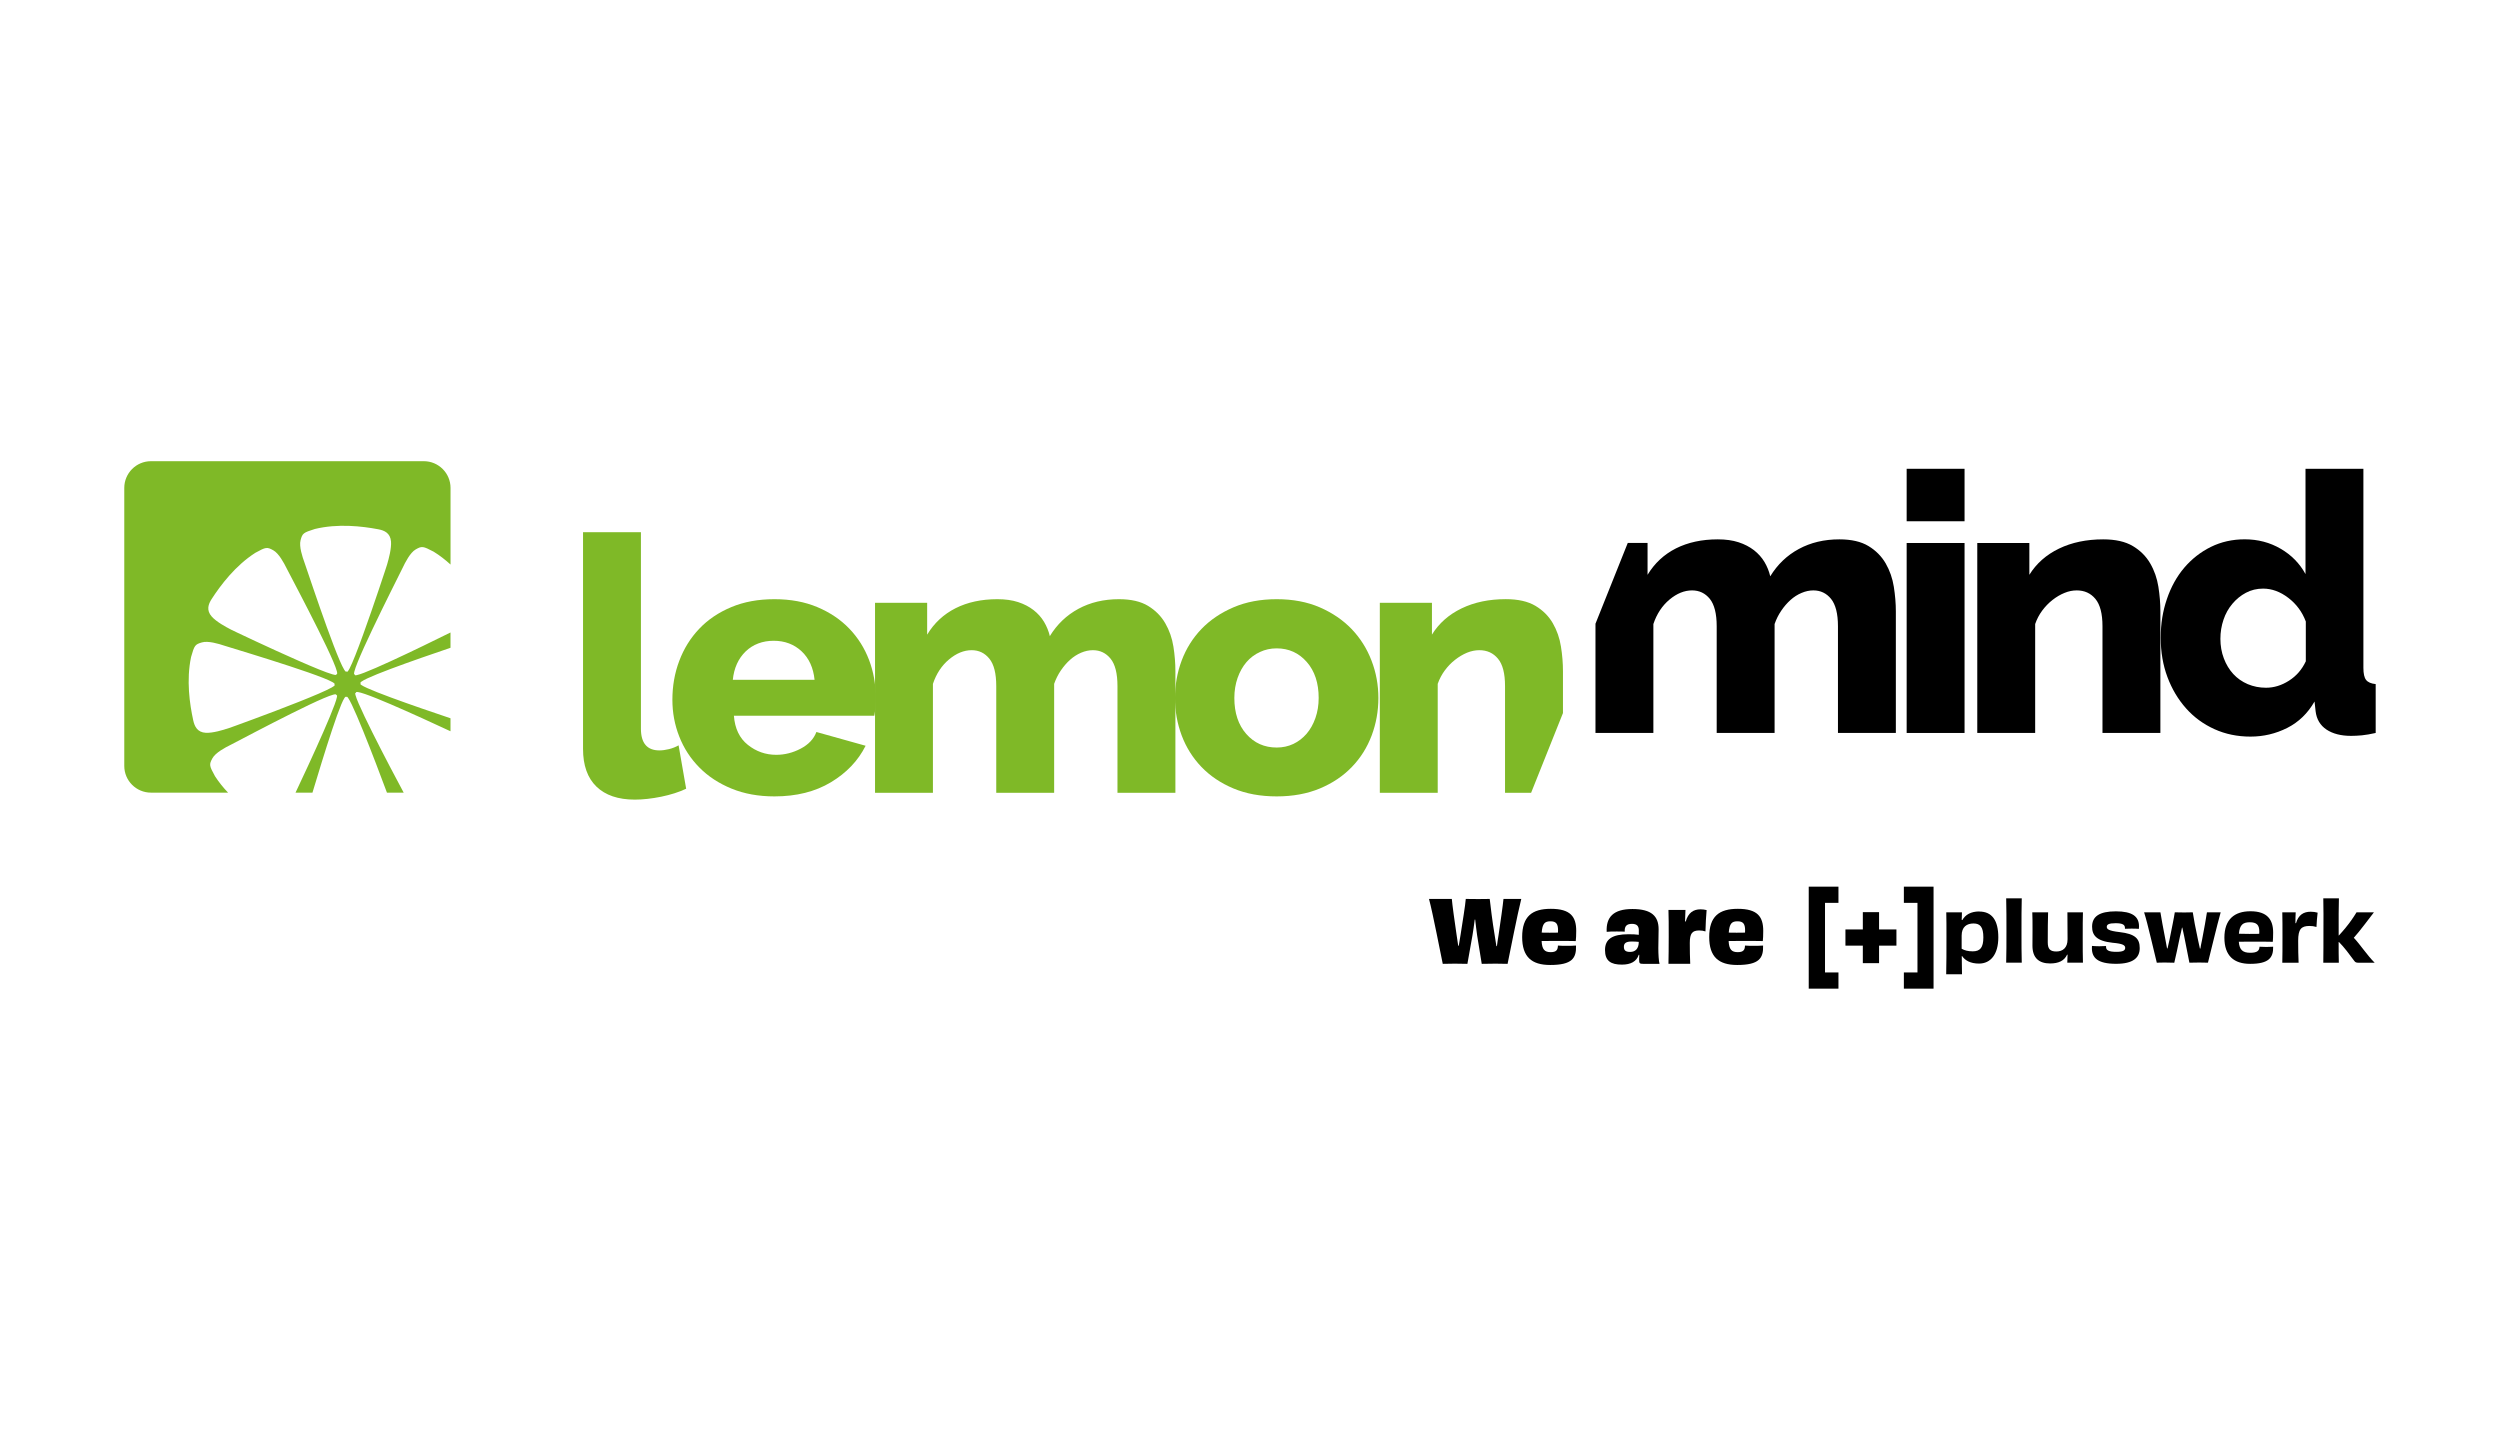 <svg xmlns="http://www.w3.org/2000/svg" xmlns:xlink="http://www.w3.org/1999/xlink" width="336" zoomAndPan="magnify" viewBox="0 0 252 144" height="192" preserveAspectRatio="xMidYMid meet" version="1.0"><defs><clipPath id="dd85a116a9"><path d="M 12.379 46.488 L 46 46.488 L 46 80 L 12.379 80 Z M 12.379 46.488 " clip-rule="nonzero"/></clipPath><clipPath id="4ce8e3de53"><path d="M 217 47 L 239.629 47 L 239.629 75 L 217 75 Z M 217 47 " clip-rule="nonzero"/></clipPath><clipPath id="33f0b71092"><path d="M 234 90 L 239.629 90 L 239.629 98 L 234 98 Z M 234 90 " clip-rule="nonzero"/></clipPath><clipPath id="8343555b16"><path d="M 182 89 L 195 89 L 195 99.738 L 182 99.738 Z M 182 89 " clip-rule="nonzero"/></clipPath></defs><g clip-path="url(#dd85a116a9)"><path fill="#7fb927" d="M 21.672 78.242 C 21.086 77.176 21.066 77.066 21.414 76.43 C 21.719 75.875 22.691 75.352 23.262 75.074 C 25.082 74.129 34.23 69.262 33.891 70.078 C 34.566 69.664 31.125 77.082 29.789 79.898 L 31.496 79.898 C 32.516 76.512 34.621 69.594 34.91 70.277 C 35.086 69.523 37.875 76.859 39.004 79.898 L 40.691 79.898 C 39.449 77.59 35.156 69.445 35.891 69.848 C 35.57 69.172 42.227 72.23 45.41 73.711 L 45.41 72.402 C 42.031 71.27 35.68 69.078 36.375 68.891 C 35.711 68.637 41.934 66.477 45.41 65.297 L 45.41 63.754 C 42.539 65.18 35.387 68.656 35.781 67.984 C 34.977 68.34 39.664 59.098 40.574 57.262 C 40.844 56.688 41.348 55.703 41.895 55.387 C 42.523 55.027 42.633 55.043 43.711 55.609 C 44.328 55.988 44.895 56.434 45.414 56.906 L 45.414 49.184 C 45.414 47.695 44.207 46.488 42.719 46.488 L 15.219 46.488 C 13.734 46.488 12.527 47.695 12.527 49.184 L 12.527 77.207 C 12.527 78.695 13.734 79.898 15.219 79.898 L 22.988 79.898 C 22.508 79.395 22.062 78.844 21.672 78.242 Z M 30.297 54.457 C 30.48 53.758 30.57 53.691 31.73 53.324 C 34.051 52.758 36.488 53.039 38.133 53.352 C 38.738 53.465 39.344 53.723 39.414 54.586 C 39.469 55.25 39.195 56.348 39.008 56.914 C 39.883 54.309 35.219 68.691 34.945 67.664 C 34.629 68.488 31.359 58.656 30.695 56.715 C 30.473 56.117 30.133 55.066 30.297 54.457 Z M 21.336 60.379 C 22.246 58.973 23.727 57.012 25.738 55.723 C 26.805 55.137 26.914 55.117 27.547 55.469 C 28.102 55.773 28.625 56.742 28.906 57.316 C 29.852 59.137 34.711 68.285 33.898 67.949 C 34.449 68.855 20.824 62.305 23.312 63.469 C 22.773 63.215 21.789 62.656 21.348 62.156 C 20.77 61.508 21.004 60.891 21.336 60.379 Z M 19.48 72.621 C 19.121 70.984 18.766 68.555 19.262 66.219 C 19.594 65.047 19.66 64.957 20.355 64.754 C 20.961 64.574 22.02 64.883 22.621 65.086 C 24.582 65.691 34.504 68.668 33.691 69.008 C 34.727 69.254 20.488 74.34 23.066 73.387 C 22.504 73.594 21.418 73.902 20.75 73.867 C 19.887 73.82 19.613 73.219 19.48 72.621 Z M 19.48 72.621 " fill-opacity="1" fill-rule="evenodd"/></g><path fill="#7fb927" d="M 58.77 53.645 L 64.605 53.645 L 64.605 73.453 C 64.605 74.91 65.227 75.641 66.469 75.641 C 66.762 75.641 67.082 75.598 67.434 75.512 C 67.785 75.426 68.109 75.297 68.402 75.129 L 69.164 79.504 C 68.438 79.848 67.598 80.113 66.648 80.309 C 65.699 80.5 64.812 80.602 63.988 80.602 C 62.309 80.602 61.02 80.16 60.121 79.289 C 59.219 78.414 58.77 77.148 58.77 75.492 Z M 58.77 53.645 " fill-opacity="1" fill-rule="nonzero"/><path fill="#7fb927" d="M 78.062 80.277 C 76.457 80.277 75.016 80.016 73.738 79.492 C 72.465 78.969 71.379 78.262 70.492 77.359 C 69.605 76.461 68.93 75.422 68.469 74.242 C 68.004 73.062 67.777 71.828 67.777 70.539 C 67.777 69.152 68.004 67.848 68.469 66.617 C 68.93 65.391 69.598 64.312 70.473 63.391 C 71.348 62.465 72.426 61.738 73.703 61.203 C 74.98 60.664 76.434 60.398 78.062 60.398 C 79.688 60.398 81.137 60.668 82.402 61.203 C 83.668 61.738 84.738 62.457 85.613 63.371 C 86.488 64.281 87.148 65.336 87.602 66.527 C 88.051 67.719 88.277 68.973 88.277 70.285 C 88.277 70.629 88.266 70.961 88.242 71.289 C 88.215 71.617 88.18 71.902 88.133 72.145 L 73.977 72.145 C 74.074 73.434 74.543 74.414 75.383 75.082 C 76.219 75.75 77.176 76.086 78.246 76.086 C 79.094 76.086 79.918 75.879 80.707 75.465 C 81.496 75.051 82.027 74.492 82.293 73.785 L 87.254 75.172 C 86.5 76.68 85.332 77.906 83.75 78.855 C 82.168 79.805 80.273 80.277 78.062 80.277 Z M 82.109 68.531 C 81.988 67.316 81.551 66.355 80.797 65.648 C 80.043 64.945 79.105 64.59 77.988 64.59 C 76.871 64.59 75.902 64.949 75.16 65.664 C 74.422 66.383 73.988 67.336 73.867 68.527 L 82.109 68.527 Z M 82.109 68.531 " fill-opacity="1" fill-rule="nonzero"/><path fill="#7fb927" d="M 118.477 79.914 L 112.641 79.914 L 112.641 69.152 C 112.641 67.887 112.41 66.969 111.949 66.398 C 111.484 65.824 110.891 65.539 110.16 65.539 C 109.77 65.539 109.375 65.625 108.977 65.793 C 108.574 65.965 108.203 66.203 107.863 66.508 C 107.523 66.812 107.215 67.172 106.934 67.582 C 106.652 67.996 106.43 68.445 106.258 68.93 L 106.258 79.914 L 100.422 79.914 L 100.422 69.152 C 100.422 67.887 100.191 66.969 99.73 66.398 C 99.266 65.824 98.672 65.539 97.941 65.539 C 97.164 65.539 96.402 65.852 95.664 66.469 C 94.922 67.09 94.379 67.91 94.039 68.934 L 94.039 79.914 L 88.203 79.914 L 88.203 60.762 L 93.457 60.762 L 93.457 63.973 C 94.16 62.805 95.117 61.918 96.32 61.309 C 97.523 60.703 98.93 60.398 100.531 60.398 C 101.332 60.398 102.035 60.496 102.629 60.691 C 103.227 60.887 103.742 61.156 104.18 61.496 C 104.617 61.836 104.969 62.23 105.238 62.68 C 105.504 63.129 105.703 63.609 105.824 64.121 C 106.551 62.93 107.512 62.012 108.707 61.367 C 109.898 60.723 111.258 60.398 112.793 60.398 C 114.008 60.398 114.988 60.625 115.727 61.074 C 116.469 61.527 117.047 62.109 117.461 62.828 C 117.875 63.543 118.145 64.328 118.281 65.18 C 118.414 66.027 118.48 66.859 118.48 67.66 L 118.48 79.914 Z M 118.477 79.914 " fill-opacity="1" fill-rule="nonzero"/><path fill="#7fb927" d="M 128.691 80.277 C 127.059 80.277 125.609 80.012 124.332 79.477 C 123.055 78.941 121.98 78.219 121.102 77.305 C 120.23 76.391 119.566 75.336 119.113 74.133 C 118.664 72.93 118.438 71.672 118.438 70.359 C 118.438 69.047 118.664 67.785 119.113 66.582 C 119.566 65.379 120.227 64.32 121.102 63.406 C 121.977 62.496 123.055 61.766 124.332 61.219 C 125.609 60.672 127.062 60.398 128.691 60.398 C 130.316 60.398 131.766 60.672 133.031 61.219 C 134.297 61.77 135.367 62.496 136.242 63.406 C 137.117 64.32 137.785 65.379 138.246 66.582 C 138.711 67.785 138.941 69.043 138.941 70.359 C 138.941 71.672 138.715 72.93 138.266 74.133 C 137.812 75.336 137.152 76.395 136.273 77.305 C 135.402 78.215 134.324 78.941 133.047 79.477 C 131.773 80.008 130.32 80.277 128.691 80.277 Z M 124.422 70.355 C 124.422 71.863 124.824 73.074 125.625 73.984 C 126.43 74.898 127.449 75.352 128.691 75.352 C 129.297 75.352 129.859 75.23 130.371 74.988 C 130.879 74.746 131.324 74.402 131.703 73.965 C 132.078 73.527 132.375 73 132.594 72.379 C 132.812 71.758 132.922 71.086 132.922 70.352 C 132.922 68.848 132.523 67.637 131.719 66.723 C 130.918 65.812 129.906 65.355 128.691 65.355 C 128.082 65.355 127.52 65.477 126.996 65.723 C 126.473 65.965 126.02 66.305 125.645 66.742 C 125.266 67.184 124.969 67.711 124.75 68.332 C 124.535 68.949 124.422 69.625 124.422 70.355 Z M 124.422 70.355 " fill-opacity="1" fill-rule="nonzero"/><path fill="#7fb927" d="M 154.336 79.914 L 151.707 79.914 L 151.707 69.152 C 151.707 67.887 151.473 66.969 150.996 66.398 C 150.523 65.824 149.898 65.539 149.117 65.539 C 148.703 65.539 148.289 65.625 147.875 65.793 C 147.461 65.965 147.062 66.203 146.672 66.508 C 146.281 66.812 145.938 67.172 145.633 67.582 C 145.328 67.996 145.094 68.445 144.922 68.93 L 144.922 79.914 L 139.086 79.914 L 139.086 60.762 L 144.34 60.762 L 144.34 63.969 C 145.043 62.828 146.043 61.945 147.332 61.324 C 148.621 60.703 150.102 60.395 151.781 60.395 C 153.023 60.395 154.02 60.621 154.773 61.07 C 155.527 61.52 156.109 62.105 156.523 62.82 C 156.938 63.539 157.211 64.324 157.344 65.176 C 157.48 66.023 157.547 66.852 157.547 67.656 L 157.547 71.875 Z M 154.336 79.914 " fill-opacity="1" fill-rule="nonzero"/><path fill="#000000" d="M 191.102 73.883 L 185.266 73.883 L 185.266 63.121 C 185.266 61.859 185.031 60.941 184.57 60.367 C 184.109 59.797 183.512 59.512 182.785 59.512 C 182.395 59.512 182 59.594 181.598 59.766 C 181.195 59.934 180.824 60.172 180.484 60.477 C 180.145 60.781 179.832 61.141 179.555 61.551 C 179.273 61.965 179.047 62.414 178.879 62.902 L 178.879 73.883 L 173.043 73.883 L 173.043 63.121 C 173.043 61.859 172.809 60.941 172.352 60.367 C 171.887 59.797 171.293 59.512 170.562 59.512 C 169.785 59.512 169.023 59.82 168.281 60.441 C 167.543 61.062 167 61.883 166.66 62.902 L 166.66 73.883 L 160.824 73.883 L 160.824 62.871 L 164.078 54.73 L 166.074 54.73 L 166.074 57.941 C 166.781 56.773 167.734 55.887 168.938 55.277 C 170.145 54.672 171.547 54.367 173.152 54.367 C 173.953 54.367 174.652 54.465 175.25 54.66 C 175.848 54.855 176.363 55.125 176.801 55.461 C 177.238 55.805 177.59 56.199 177.859 56.648 C 178.125 57.098 178.32 57.578 178.441 58.09 C 179.172 56.898 180.133 55.977 181.324 55.336 C 182.516 54.691 183.875 54.367 185.41 54.367 C 186.625 54.367 187.605 54.594 188.344 55.043 C 189.086 55.492 189.664 56.078 190.078 56.793 C 190.492 57.512 190.762 58.297 190.898 59.148 C 191.031 59.996 191.102 60.824 191.102 61.629 Z M 191.102 73.883 " fill-opacity="1" fill-rule="nonzero"/><path fill="#000000" d="M 192.191 52.543 L 192.191 47.254 L 198.027 47.254 L 198.027 52.543 Z M 192.191 73.883 L 192.191 54.734 L 198.027 54.734 L 198.027 73.883 Z M 192.191 73.883 " fill-opacity="1" fill-rule="nonzero"/><path fill="#000000" d="M 217.766 73.883 L 211.93 73.883 L 211.93 63.121 C 211.93 61.859 211.691 60.941 211.215 60.367 C 210.742 59.797 210.117 59.512 209.336 59.512 C 208.922 59.512 208.512 59.594 208.098 59.766 C 207.684 59.934 207.281 60.172 206.891 60.477 C 206.504 60.781 206.156 61.141 205.852 61.551 C 205.547 61.965 205.312 62.414 205.145 62.902 L 205.145 73.883 L 199.309 73.883 L 199.309 54.734 L 204.559 54.734 L 204.559 57.941 C 205.266 56.801 206.262 55.918 207.551 55.297 C 208.84 54.676 210.32 54.367 212 54.367 C 213.242 54.367 214.238 54.594 214.992 55.043 C 215.746 55.492 216.328 56.078 216.742 56.793 C 217.16 57.512 217.43 58.297 217.566 59.148 C 217.699 59.996 217.766 60.824 217.766 61.629 Z M 217.766 73.883 " fill-opacity="1" fill-rule="nonzero"/><g clip-path="url(#4ce8e3de53)"><path fill="#000000" d="M 226.848 74.25 C 225.535 74.25 224.324 74 223.219 73.5 C 222.113 73 221.156 72.305 220.355 71.402 C 219.555 70.504 218.926 69.449 218.477 68.246 C 218.027 67.043 217.801 65.723 217.801 64.289 C 217.801 62.852 218.008 61.602 218.422 60.387 C 218.836 59.168 219.418 58.117 220.172 57.227 C 220.926 56.344 221.82 55.641 222.855 55.129 C 223.887 54.621 225.023 54.363 226.266 54.363 C 227.602 54.363 228.812 54.684 229.895 55.316 C 230.977 55.945 231.809 56.797 232.395 57.867 L 232.395 47.254 L 238.23 47.254 L 238.23 67.316 C 238.23 67.902 238.32 68.309 238.504 68.539 C 238.684 68.77 239.008 68.91 239.469 68.957 L 239.469 73.883 C 238.934 74.004 238.473 74.082 238.082 74.121 C 237.695 74.156 237.332 74.176 236.988 74.176 C 235.965 74.176 235.141 73.961 234.508 73.539 C 233.875 73.113 233.512 72.5 233.414 71.699 L 233.305 70.711 C 232.625 71.902 231.707 72.789 230.551 73.375 C 229.395 73.957 228.16 74.25 226.848 74.25 Z M 228.414 69.324 C 229.219 69.324 229.988 69.086 230.73 68.613 C 231.473 68.141 232.039 67.488 232.426 66.66 L 232.426 62.648 C 232.062 61.68 231.473 60.883 230.66 60.262 C 229.844 59.641 229 59.332 228.121 59.332 C 227.488 59.332 226.914 59.473 226.391 59.75 C 225.867 60.027 225.41 60.402 225.023 60.863 C 224.633 61.324 224.332 61.859 224.129 62.465 C 223.922 63.074 223.816 63.719 223.816 64.398 C 223.816 65.078 223.93 65.762 224.164 66.367 C 224.395 66.977 224.711 67.5 225.113 67.938 C 225.516 68.375 226 68.715 226.57 68.961 C 227.145 69.203 227.758 69.324 228.414 69.324 Z M 228.414 69.324 " fill-opacity="1" fill-rule="nonzero"/></g><path fill="#000000" d="M 199.508 91.875 C 198.664 91.875 198.102 92.211 197.805 92.742 L 197.738 92.723 C 197.746 92.598 197.754 92.48 197.754 92.363 C 197.754 92.238 197.762 92.113 197.762 91.961 L 196.184 91.961 C 196.203 92.672 196.203 93.43 196.203 94.383 C 196.203 95.691 196.203 97.367 196.176 98.207 L 197.77 98.207 C 197.766 97.812 197.754 97.449 197.754 97.074 C 197.754 96.816 197.754 96.605 197.746 96.379 L 197.781 96.371 C 198.066 96.801 198.609 97.129 199.484 97.129 C 200.672 97.129 201.43 96.18 201.43 94.488 C 201.43 92.793 200.809 91.883 199.508 91.883 Z M 198.848 95.895 C 198.379 95.895 198.02 95.801 197.734 95.633 L 197.734 94.309 C 197.734 93.426 198.254 93.086 198.934 93.086 C 199.609 93.086 199.922 93.453 199.922 94.492 C 199.922 95.531 199.59 95.895 198.848 95.895 Z M 198.848 95.895 " fill-opacity="1" fill-rule="nonzero"/><path fill="#000000" d="M 202.223 90.551 C 202.25 91.613 202.25 92.629 202.25 93.871 C 202.25 95.027 202.25 96.094 202.223 97.039 L 203.793 97.039 C 203.766 96.047 203.766 95.203 203.766 93.938 C 203.766 92.516 203.766 91.559 203.793 90.551 Z M 202.223 90.551 " fill-opacity="1" fill-rule="nonzero"/><path fill="#000000" d="M 208.395 91.961 C 208.402 92.473 208.41 93.023 208.41 94.676 C 208.41 95.559 207.91 95.91 207.281 95.91 C 206.648 95.91 206.414 95.656 206.414 94.98 C 206.414 93.746 206.422 92.699 206.449 91.961 L 204.855 91.961 C 204.879 92.508 204.879 93.051 204.879 93.68 C 204.879 94.164 204.871 94.562 204.871 95.332 C 204.871 96.562 205.531 97.117 206.648 97.117 C 207.504 97.117 208.074 96.852 208.367 96.227 L 208.41 96.234 C 208.402 96.512 208.391 96.73 208.383 97.039 L 209.961 97.039 C 209.938 96.336 209.938 95.547 209.938 94.457 C 209.938 93.285 209.938 92.66 209.961 91.961 L 208.391 91.961 Z M 208.395 91.961 " fill-opacity="1" fill-rule="nonzero"/><path fill="#000000" d="M 213.672 93.957 C 212.516 93.828 212.363 93.645 212.363 93.426 C 212.363 93.191 212.562 93.059 213.258 93.059 C 213.953 93.059 214.195 93.215 214.195 93.535 L 214.195 93.621 C 214.348 93.613 214.598 93.605 214.852 93.605 C 215.125 93.605 215.418 93.609 215.598 93.629 C 215.602 93.535 215.613 93.461 215.613 93.387 C 215.613 92.379 214.941 91.863 213.281 91.863 C 211.625 91.863 210.883 92.375 210.883 93.406 C 210.883 94.262 211.312 94.855 212.953 95.031 C 214.008 95.121 214.219 95.289 214.219 95.543 C 214.219 95.809 214.008 95.945 213.32 95.945 C 212.523 95.945 212.289 95.766 212.289 95.441 L 212.289 95.359 C 212.113 95.375 211.859 95.383 211.617 95.383 C 211.316 95.383 211.051 95.363 210.871 95.348 C 210.871 95.426 210.863 95.504 210.863 95.574 C 210.863 96.539 211.426 97.152 213.305 97.152 C 215.039 97.152 215.684 96.531 215.684 95.566 C 215.684 94.602 215.207 94.133 213.664 93.957 Z M 213.672 93.957 " fill-opacity="1" fill-rule="nonzero"/><path fill="#000000" d="M 221.961 94.77 C 221.883 95.113 221.832 95.398 221.801 95.613 L 221.75 95.613 C 221.699 95.398 221.648 95.113 221.566 94.77 C 221.344 93.754 221.09 92.41 221.031 91.961 C 220.805 91.965 220.449 91.977 220.176 91.977 C 219.914 91.977 219.445 91.969 219.219 91.961 C 219.152 92.445 218.875 93.777 218.684 94.734 C 218.605 95.07 218.539 95.363 218.488 95.598 L 218.438 95.598 C 218.395 95.371 218.344 95.086 218.281 94.754 C 218.086 93.754 217.82 92.328 217.77 91.961 L 216.125 91.961 C 216.496 93.102 217.172 96.152 217.406 97.043 C 217.559 97.035 217.809 97.023 218.234 97.023 C 218.562 97.023 218.965 97.031 219.168 97.043 C 219.293 96.531 219.535 95.414 219.734 94.426 C 219.82 94.105 219.887 93.777 219.945 93.504 L 219.977 93.504 C 220.027 93.77 220.094 94.09 220.172 94.406 C 220.367 95.441 220.59 96.57 220.691 97.039 C 220.859 97.031 221.246 97.023 221.699 97.023 C 222.043 97.023 222.344 97.027 222.562 97.039 C 222.766 96.25 223.492 93.191 223.844 91.961 L 222.461 91.961 C 222.395 92.453 222.152 93.77 221.961 94.77 Z M 221.961 94.77 " fill-opacity="1" fill-rule="nonzero"/><path fill="#000000" d="M 229.098 94.934 C 229.117 94.699 229.133 94.406 229.133 93.996 C 229.133 92.707 228.555 91.855 226.844 91.855 C 225.234 91.855 224.219 92.672 224.219 94.516 C 224.219 96.359 225.195 97.156 226.812 97.156 C 228.699 97.156 229.16 96.535 229.133 95.43 C 228.957 95.445 228.738 95.453 228.453 95.453 C 228.168 95.453 227.953 95.445 227.758 95.43 C 227.742 95.82 227.539 96.039 226.836 96.039 C 226.09 96.039 225.734 95.773 225.672 94.926 C 226.047 94.926 226.602 94.918 227.164 94.918 C 227.883 94.918 228.648 94.918 229.098 94.934 Z M 225.68 94.121 C 225.762 93.199 226.105 92.965 226.785 92.965 C 227.465 92.965 227.738 93.23 227.738 93.895 C 227.738 93.973 227.738 94.051 227.73 94.129 C 227.113 94.137 226.367 94.148 225.68 94.121 Z M 225.68 94.121 " fill-opacity="1" fill-rule="nonzero"/><path fill="#000000" d="M 231.438 93.059 L 231.379 93.051 C 231.379 92.641 231.387 92.297 231.406 91.961 L 230.055 91.961 C 230.074 92.672 230.074 93.406 230.074 94.477 C 230.074 95.547 230.074 96.328 230.055 97.043 L 231.699 97.043 C 231.668 96.48 231.656 95.566 231.656 94.828 C 231.656 93.656 231.961 93.344 232.781 93.336 C 233.027 93.332 233.27 93.367 233.5 93.438 C 233.508 93.035 233.578 92.324 233.617 91.996 C 233.395 91.934 233.164 91.902 232.93 91.902 C 232.195 91.895 231.672 92.23 231.438 93.059 Z M 231.438 93.059 " fill-opacity="1" fill-rule="nonzero"/><g clip-path="url(#33f0b71092)"><path fill="#000000" d="M 237.262 94.527 C 237.848 93.891 238.797 92.59 239.293 91.961 L 237.539 91.961 C 237.211 92.508 236.84 93.027 236.434 93.523 C 236.234 93.773 235.988 94.043 235.754 94.301 L 235.738 94.301 L 235.738 93.949 C 235.738 92.508 235.73 91.578 235.762 90.555 L 234.188 90.555 C 234.219 91.602 234.203 92.625 234.203 93.832 C 234.203 95.039 234.203 96.086 234.188 97.043 L 235.754 97.043 C 235.734 96.328 235.734 95.715 235.734 94.957 L 235.77 94.957 C 236.266 95.449 236.879 96.266 237.312 96.859 C 237.414 97.004 237.516 97.043 237.742 97.043 L 239.367 97.043 C 238.633 96.324 237.891 95.184 237.266 94.531 Z M 237.262 94.527 " fill-opacity="1" fill-rule="nonzero"/></g><g clip-path="url(#8343555b16)"><path fill="#000000" d="M 191.91 99.656 L 191.91 98.023 L 193.281 98.023 L 193.281 91.008 L 191.91 91.008 L 191.91 89.375 L 194.902 89.375 L 194.902 99.656 Z M 185.316 99.656 L 182.32 99.656 L 182.32 89.375 L 185.316 89.375 L 185.316 91.008 L 183.961 91.008 L 183.961 98.023 L 185.316 98.023 L 185.316 99.66 Z M 185.316 99.656 " fill-opacity="1" fill-rule="nonzero"/></g><path fill="#000000" d="M 191.16 93.688 L 189.41 93.688 L 189.41 91.945 L 187.773 91.945 L 187.773 93.688 L 186.02 93.688 L 186.02 95.32 L 187.773 95.32 L 187.773 97.086 L 189.41 97.086 L 189.41 95.32 L 191.16 95.32 Z M 191.16 93.688 " fill-opacity="1" fill-rule="nonzero"/><path fill="#000000" d="M 153.344 90.613 C 152.961 92.133 152.16 96.203 151.965 97.156 C 151.66 97.145 151.234 97.137 150.746 97.137 C 150.062 97.137 149.566 97.148 149.359 97.156 C 149.273 96.641 149.07 95.383 148.891 94.262 C 148.82 93.77 148.758 93.203 148.699 92.699 L 148.652 92.699 C 148.582 93.215 148.512 93.801 148.426 94.277 C 148.234 95.359 148.008 96.59 147.914 97.156 C 147.625 97.156 147.109 97.137 146.641 97.137 C 146.004 97.137 145.629 97.148 145.43 97.156 C 145.195 96.074 144.453 92.141 144.043 90.613 L 146.344 90.613 C 146.379 91.094 146.633 92.961 146.824 94.234 C 146.887 94.625 146.938 95.02 146.988 95.332 L 147.043 95.332 C 147.098 95.012 147.156 94.625 147.227 94.219 C 147.418 92.961 147.707 91.246 147.75 90.613 C 148.055 90.625 148.664 90.625 149.016 90.625 C 149.363 90.625 149.879 90.625 150.164 90.613 C 150.227 91.191 150.438 92.953 150.66 94.25 C 150.738 94.688 150.793 95.062 150.836 95.367 L 150.891 95.367 C 150.934 95.051 150.977 94.68 151.055 94.25 C 151.246 92.961 151.492 91.25 151.551 90.613 L 153.348 90.613 Z M 153.344 90.613 " fill-opacity="1" fill-rule="nonzero"/><path fill="#000000" d="M 158.863 95.316 C 158.906 96.582 158.473 97.27 156.258 97.27 C 154.375 97.27 153.434 96.441 153.434 94.453 C 153.434 92.359 154.445 91.609 156.32 91.609 C 158.309 91.609 158.883 92.402 158.883 93.832 C 158.883 94.273 158.863 94.625 158.836 94.859 C 158.297 94.844 157.484 94.844 156.762 94.844 C 156.23 94.844 155.742 94.844 155.395 94.855 C 155.438 95.711 155.699 95.977 156.309 95.977 C 156.867 95.977 157.031 95.762 157.039 95.312 C 157.25 95.332 157.555 95.34 157.902 95.34 C 158.27 95.34 158.59 95.332 158.863 95.312 Z M 155.402 94.008 C 155.91 94.02 156.477 94.02 157.043 94.008 C 157.051 93.938 157.051 93.859 157.051 93.773 C 157.051 93.109 156.844 92.867 156.285 92.867 C 155.727 92.867 155.473 93.074 155.402 94.012 Z M 155.402 94.008 " fill-opacity="1" fill-rule="nonzero"/><path fill="#000000" d="M 165.195 93.789 C 165.195 93.355 165.004 93.125 164.508 93.125 C 163.984 93.125 163.738 93.344 163.773 93.91 C 163.566 93.895 163.262 93.895 162.945 93.895 C 162.57 93.895 162.188 93.895 161.953 93.93 C 161.883 92.457 162.617 91.629 164.551 91.629 C 166.488 91.629 167.188 92.367 167.188 93.668 C 167.188 94.398 167.16 94.914 167.16 95.574 C 167.16 96.176 167.203 96.918 167.281 97.156 L 165.641 97.156 C 165.281 97.156 165.223 97.121 165.223 96.711 C 165.223 96.578 165.23 96.414 165.238 96.246 L 165.184 96.246 C 164.965 96.918 164.383 97.234 163.484 97.234 C 162.379 97.234 161.785 96.867 161.785 95.762 C 161.785 94.652 162.535 94.172 164.156 94.172 C 164.547 94.172 164.914 94.184 165.191 94.227 L 165.191 93.789 Z M 165.188 94.941 C 164.961 94.914 164.719 94.906 164.461 94.906 C 163.922 94.906 163.688 95.066 163.688 95.43 C 163.688 95.797 163.852 95.953 164.324 95.953 C 164.859 95.953 165.188 95.613 165.188 94.945 Z M 165.188 94.941 " fill-opacity="1" fill-rule="nonzero"/><path fill="#000000" d="M 169.922 92.891 C 170.168 92.004 170.699 91.66 171.414 91.66 C 171.633 91.66 171.836 91.688 172.027 91.738 C 171.973 92.359 171.922 93.168 171.91 93.887 C 171.719 93.824 171.504 93.789 171.273 93.789 C 170.578 93.797 170.332 94.078 170.332 95.051 C 170.332 95.742 170.344 96.562 170.375 97.152 L 168.18 97.152 C 168.195 96.395 168.207 95.574 168.207 94.406 C 168.207 93.238 168.207 92.488 168.18 91.719 L 169.895 91.719 C 169.879 92.094 169.863 92.461 169.852 92.887 L 169.922 92.887 Z M 169.922 92.891 " fill-opacity="1" fill-rule="nonzero"/><path fill="#000000" d="M 177.719 95.316 C 177.762 96.582 177.324 97.27 175.113 97.27 C 173.227 97.27 172.289 96.441 172.289 94.453 C 172.289 92.359 173.297 91.609 175.172 91.609 C 177.16 91.609 177.734 92.402 177.734 93.832 C 177.734 94.273 177.719 94.625 177.691 94.859 C 177.152 94.844 176.34 94.844 175.617 94.844 C 175.082 94.844 174.598 94.844 174.246 94.855 C 174.289 95.711 174.551 95.977 175.164 95.977 C 175.719 95.977 175.887 95.762 175.895 95.312 C 176.102 95.332 176.406 95.34 176.758 95.34 C 177.121 95.34 177.445 95.332 177.715 95.312 Z M 174.258 94.008 C 174.762 94.02 175.328 94.02 175.898 94.008 C 175.906 93.938 175.906 93.859 175.906 93.773 C 175.906 93.109 175.699 92.867 175.137 92.867 C 174.578 92.867 174.328 93.074 174.258 94.012 Z M 174.258 94.008 " fill-opacity="1" fill-rule="nonzero"/></svg>